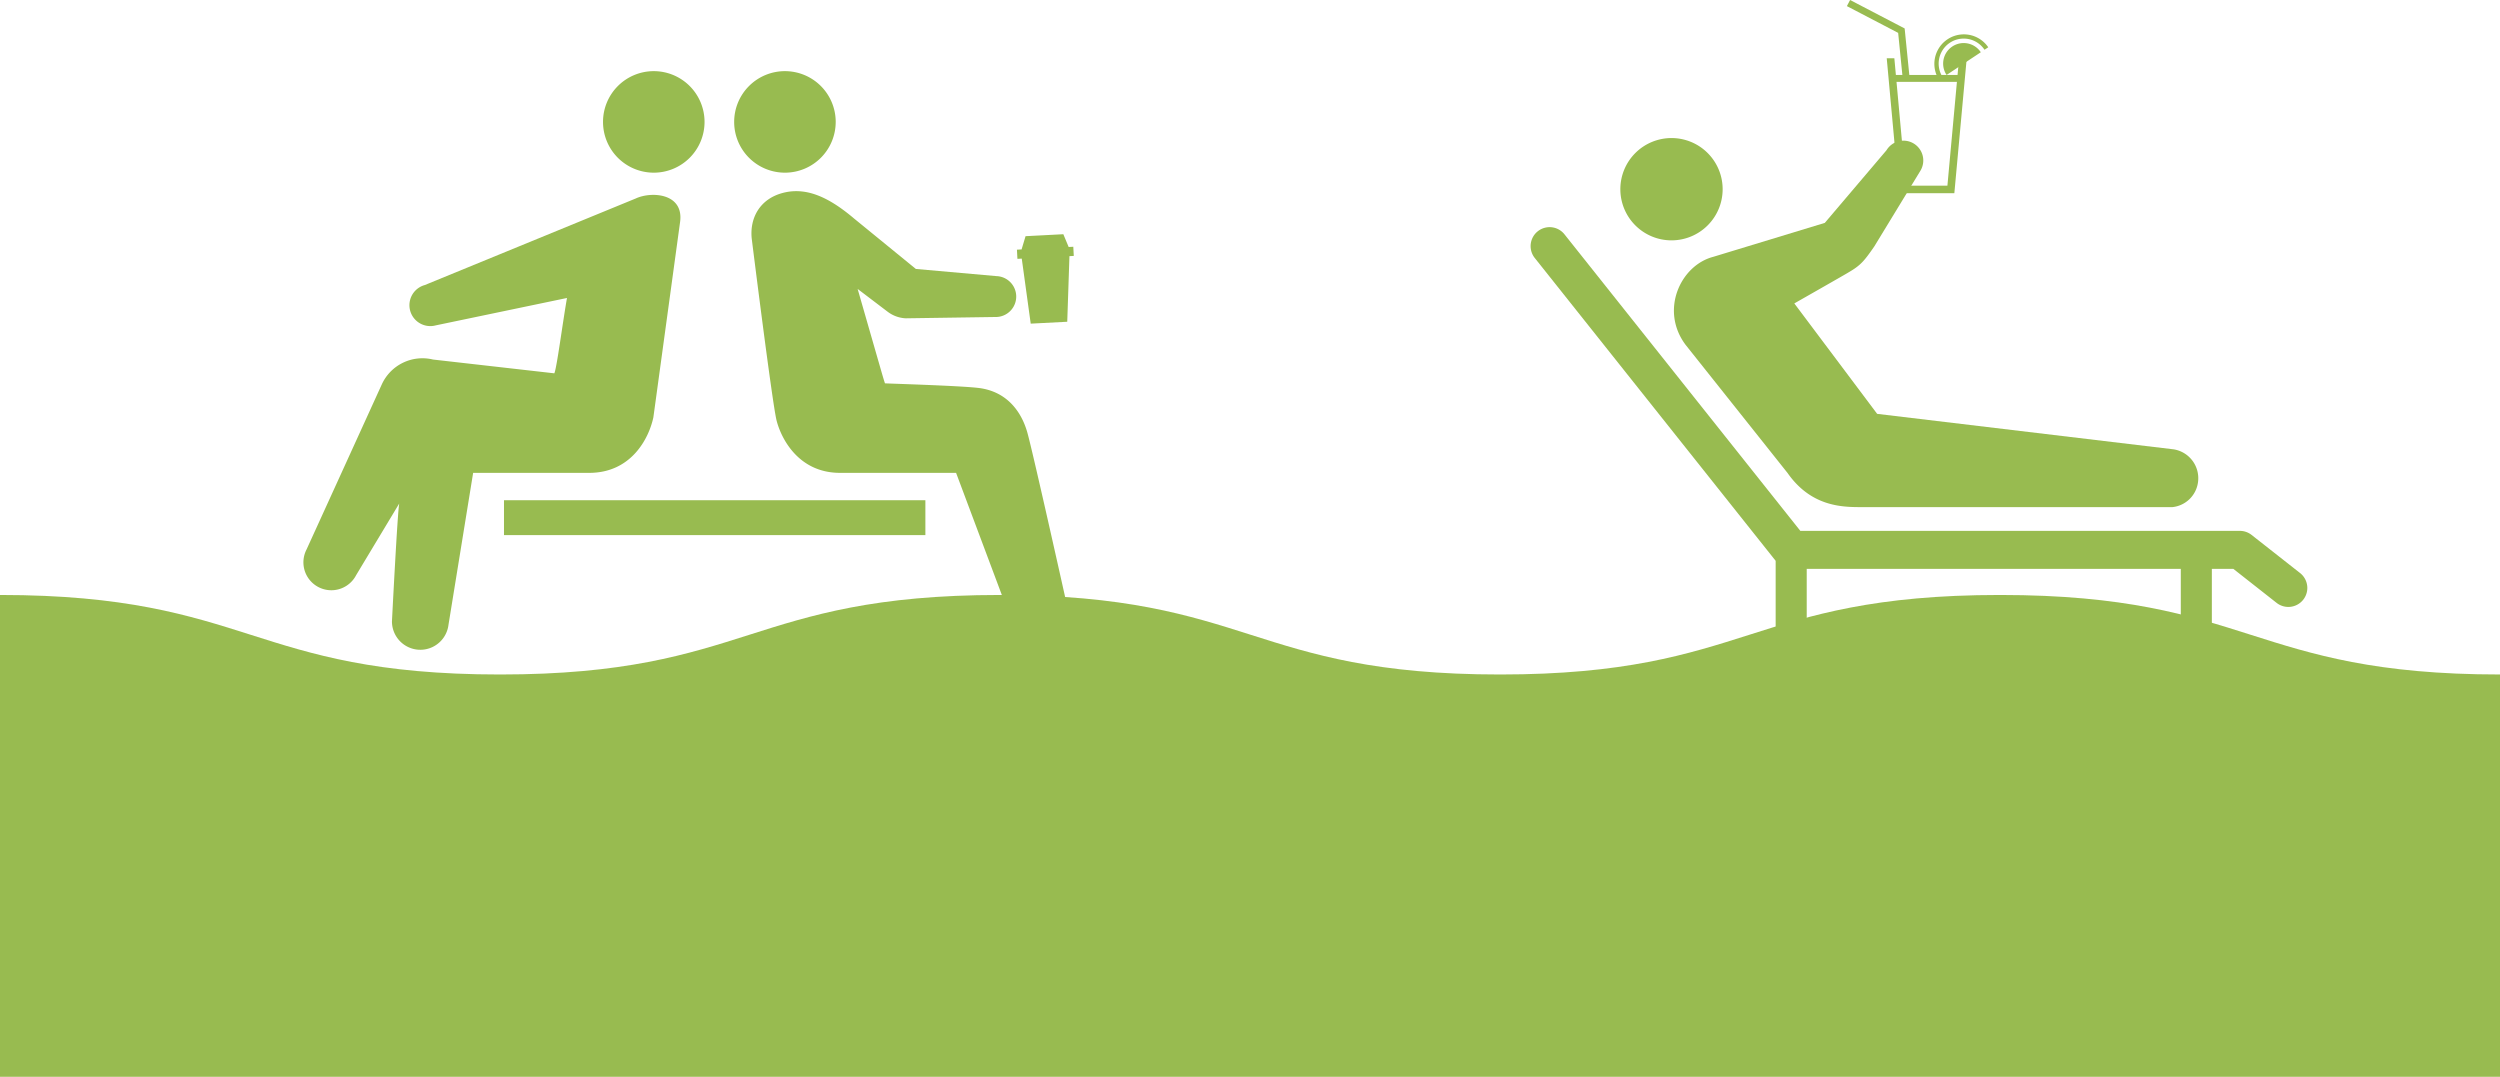 <svg xmlns="http://www.w3.org/2000/svg" xmlns:xlink="http://www.w3.org/1999/xlink" width="650.063" height="280" viewBox="0 0 650.063 280">
  <defs>
    <clipPath id="clip-path">
      <rect id="長方形_919" data-name="長方形 919" width="650.063" height="125.293" fill="#98bb50"/>
    </clipPath>
    <clipPath id="clip-path-2">
      <rect id="長方形_336" data-name="長方形 336" width="201.914" height="169" fill="#98bb50"/>
    </clipPath>
    <clipPath id="clip-path-3">
      <rect id="長方形_380" data-name="長方形 380" width="200.314" height="150.5" fill="#98bb50"/>
    </clipPath>
  </defs>
  <g id="グループ_1093" data-name="グループ 1093" transform="translate(-250 -1857)">
    <g id="グループ_1084" data-name="グループ 1084" transform="translate(250 2011.707)">
      <g id="グループ_1083" data-name="グループ 1083" transform="translate(0 0)" clip-path="url(#clip-path)">
        <path id="パス_18922" data-name="パス 18922" d="M650.063,20.677c-32.367,0-48.825-5.236-64.742-10.3C569.28,5.276,552.693,0,520.054,0S470.83,5.276,454.789,10.379c-15.917,5.062-32.377,10.3-64.742,10.3s-48.827-5.236-64.745-10.3C309.262,5.276,292.674,0,260.035,0s-49.228,5.276-65.271,10.379c-15.918,5.062-32.378,10.3-64.748,10.3s-48.828-5.236-64.746-10.3C49.228,5.276,32.64,0,0,0V125.293H650.063Z" transform="translate(0 0)" fill="#98bb50"/>
      </g>
    </g>
    <g id="グループ_231" data-name="グループ 231" transform="translate(648 1857)">
      <g id="グループ_230" data-name="グループ 230" transform="translate(0 0)" clip-path="url(#clip-path-2)">
        <path id="パス_501" data-name="パス 501" d="M200.028,133.338l-12.559-9.87a4.934,4.934,0,0,0-3.051-1.055H70.135L8.8,45.3A4.936,4.936,0,0,0,1.074,51.45L63.715,130.2v19.136a4.038,4.038,0,0,0,8.077,0V132.284H169.06v17.051a4.038,4.038,0,0,0,8.076,0V132.284h5.578l11.215,8.815a4.936,4.936,0,1,0,6.1-7.761" transform="translate(0 15.628)" fill="#98bb50"/>
        <path id="パス_502" data-name="パス 502" d="M30.459,26.4a13.3,13.3,0,1,1-13.3,13.3,13.306,13.306,0,0,1,13.3-13.3" transform="translate(6.172 9.498)" fill="#98bb50"/>
        <path id="パス_503" data-name="パス 503" d="M82.672,29.39,66.635,48.271,37.618,57.1C29.093,59.338,23.708,71,30.439,79.981l26.514,33.327c6.007,8.581,13.871,8.87,18.907,8.87h81.182a7.5,7.5,0,0,0,6.621-6.377,7.6,7.6,0,0,0-6.374-8.653L80.246,97.928,58.708,69.211s13.625-7.748,14.063-8.05c3.138-1.822,4.036-2.869,6.728-6.758L91.466,34.765a5.153,5.153,0,1,0-8.793-5.375" transform="translate(9.859 9.685)" fill="#98bb50"/>
        <path id="パス_504" data-name="パス 504" d="M86.913,11.145,83.879,44.262H73.116L70.081,11.145H68.1l3.216,35.09H85.681L88.9,11.145Z" transform="translate(24.498 4.01)" fill="#98bb50"/>
        <rect id="長方形_335" data-name="長方形 335" width="17.949" height="1.795" transform="translate(94.02 19.492)" fill="#98bb50"/>
        <path id="パス_505" data-name="パス 505" d="M74.959,20.031,73.81,8.548,60.48,1.591,61.311,0,75.5,7.4l1.246,12.447Z" transform="translate(21.758 0)" fill="#98bb50"/>
        <path id="パス_506" data-name="パス 506" d="M78.456,18.435A7.67,7.67,0,0,1,91.232,9.946l-.971.645a6.5,6.5,0,0,0-10.834,7.2Z" transform="translate(27.764 2.347)" fill="#98bb50"/>
        <path id="パス_507" data-name="パス 507" d="M79.78,16.53a5.34,5.34,0,0,1,8.9-5.909Z" transform="translate(28.379 2.963)" fill="#98bb50"/>
      </g>
    </g>
    <g id="グループ_317" data-name="グループ 317" transform="translate(328.895 1875.5)">
      <g id="グループ_316" data-name="グループ 316" transform="translate(0 0)" clip-path="url(#clip-path-3)">
        <path id="パス_600" data-name="パス 600" d="M106.224,13.2A13.2,13.2,0,1,1,93.026,0a13.2,13.2,0,0,1,13.2,13.2" transform="translate(32.184 0)" fill="#98bb50"/>
        <path id="パス_601" data-name="パス 601" d="M81.921,13.2A13.2,13.2,0,1,1,68.72,0a13.2,13.2,0,0,1,13.2,13.2" transform="translate(22.384 0)" fill="#98bb50"/>
        <rect id="長方形_379" data-name="長方形 379" width="109.573" height="9.07" transform="translate(52.155 111.572)" fill="#98bb50"/>
        <path id="パス_602" data-name="パス 602" d="M165.73,132.879s-9.478-42.669-10.985-47.947S149.519,74.276,141.99,73.4c-4.907-.57-21.981-1.079-24.242-1.186-.474-1.419-.229-.631-7.111-24.551l7.774,5.906a8.452,8.452,0,0,0,4.743,1.734l23.234-.341a5.318,5.318,0,1,0,.333-10.632l-20.942-1.861L109.714,29.357c-6.02-5.093-12.039-8.336-18.449-6.68-6.112,1.579-8.7,6.586-8.171,11.858,0,0,5.326,42.774,6.457,47.3S95.13,95.49,106.068,95.49h30.168L151.191,135.4c1.6,4.4,4.517,6.7,8.533,6.008a7.379,7.379,0,0,0,6.007-8.533" transform="translate(33.474 8.966)" fill="#98bb50"/>
        <path id="パス_603" data-name="パス 603" d="M86.461,23.848,31.568,46.373a5.434,5.434,0,1,0,2.869,10.483l34.1-7.118c-1.13,6.439-2.676,18.355-3.295,19.591L33.7,65.745a11.616,11.616,0,0,0-13.317,6.463C18.67,75.966.891,114.986.811,115.142a7.26,7.26,0,1,0,12.9,6.666L24.923,103.17c-.436,1.76-1.9,30.693-1.9,30.693a7.376,7.376,0,0,0,14.7.85l6.41-39.5H74.3c10.935,0,15.519-8.911,16.7-14.446l6.918-50.594c1.187-7.708-7.413-8.2-11.464-6.324" transform="translate(0 9.244)" fill="#98bb50"/>
        <path id="パス_604" data-name="パス 604" d="M139.378,30.475l4.912-.255,1.382,3.321,1.208-.063.125,2.381-1.127.06-.57,17.06-9.5.493L133.48,36.561l-1.128.06-.125-2.383,1.208-.063,1.033-3.446Z" transform="translate(53.309 12.184)" fill="#98bb50"/>
      </g>
    </g>
  </g>
</svg>
